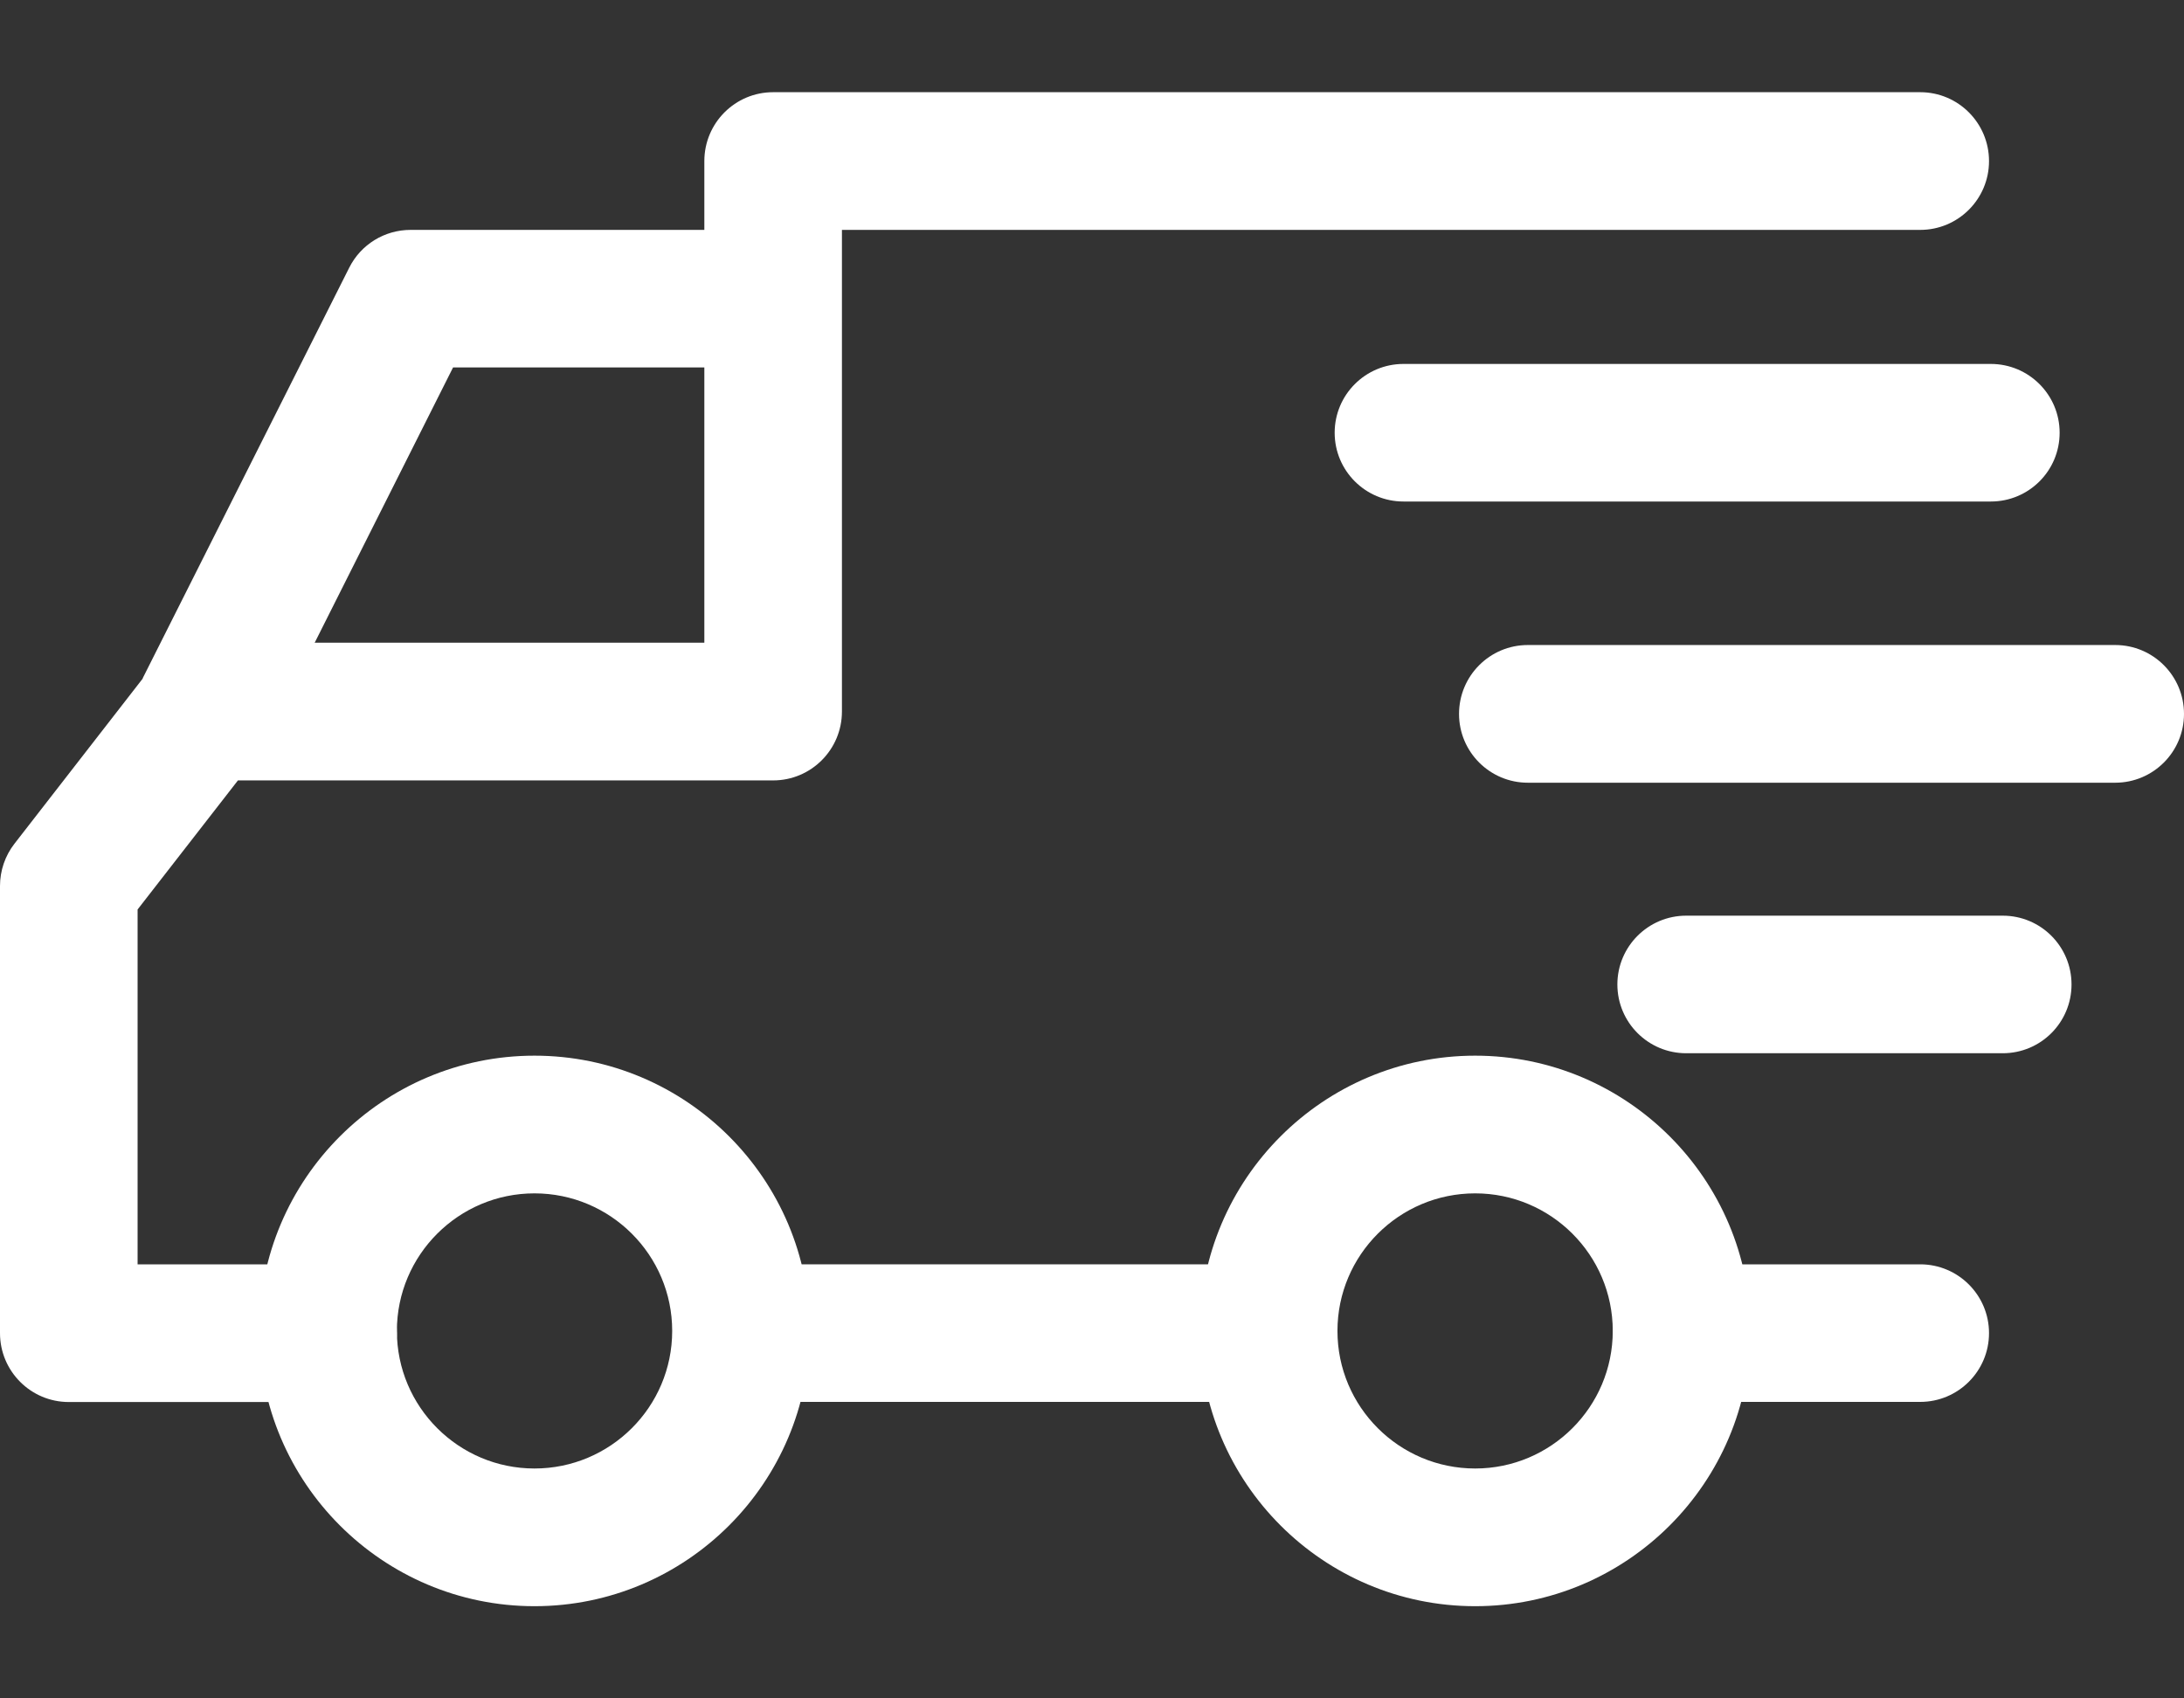 <svg width="18" height="14" viewBox="0 0 18 14" fill="none" xmlns="http://www.w3.org/2000/svg">
<rect x="0" y="0" width="18" height="14" fill="#333333" stroke="none"/>
<path d="M4.405 8.702C5.657 8.702 6.674 9.72 6.674 10.971C6.674 12.222 5.657 13.24 4.405 13.24C3.154 13.24 2.136 12.222 2.136 10.971C2.136 9.72 3.154 8.702 4.405 8.702ZM4.405 12.105C5.031 12.105 5.54 11.597 5.54 10.971C5.54 10.345 5.031 9.837 4.405 9.837C3.78 9.837 3.271 10.345 3.271 10.971C3.271 11.597 3.78 12.105 4.405 12.105Z" fill="white"/>
<path d="M12.158 8.702C13.409 8.702 14.427 9.72 14.427 10.971C14.427 12.222 13.409 13.24 12.158 13.24C10.906 13.24 9.889 12.222 9.889 10.971C9.889 9.72 10.906 8.702 12.158 8.702ZM12.158 12.105C12.783 12.105 13.292 11.597 13.292 10.971C13.292 10.345 12.783 9.837 12.158 9.837C11.532 9.837 11.023 10.345 11.023 10.971C11.023 11.597 11.532 12.105 12.158 12.105Z" fill="white"/>
<path d="M2.878 2.207C2.974 2.015 3.17 1.895 3.384 1.895H6.372V3.029H3.734L2.19 6.101L1.176 5.591L2.878 2.207Z" fill="white"/>
<path d="M6.107 10.422H10.399V11.556H6.107V10.422Z" fill="white"/>
<path d="M13.859 10.422H15.826C16.139 10.422 16.393 10.676 16.393 10.989C16.393 11.302 16.139 11.556 15.826 11.556H13.859C13.546 11.556 13.292 11.302 13.292 10.989C13.292 10.676 13.546 10.422 13.859 10.422Z" fill="white"/>
<path d="M0.119 6.955L1.235 5.518C1.342 5.379 1.507 5.298 1.683 5.298H5.805V1.328C5.805 1.014 6.059 0.76 6.372 0.76H15.826C16.139 0.76 16.393 1.014 16.393 1.328C16.393 1.641 16.139 1.895 15.826 1.895H6.939V5.865C6.939 6.179 6.685 6.433 6.372 6.433H1.961L1.134 7.497V10.422H2.704C3.017 10.422 3.271 10.676 3.271 10.989C3.271 11.303 3.017 11.557 2.704 11.557H0.567C0.254 11.557 2.86102e-05 11.303 -5.72205e-06 10.989V7.303C-5.72205e-06 7.177 0.042 7.054 0.119 6.955Z" fill="white"/>
<path d="M13.897 7.548H16.506C16.82 7.548 17.073 7.802 17.073 8.115C17.073 8.428 16.82 8.682 16.506 8.682H13.897C13.584 8.682 13.33 8.428 13.33 8.115C13.33 7.802 13.584 7.548 13.897 7.548Z" fill="white"/>
<path d="M12.592 5.317H17.433C17.746 5.317 18 5.571 18 5.885C18 6.198 17.746 6.452 17.433 6.452H12.592C12.279 6.452 12.025 6.198 12.025 5.885C12.025 5.571 12.279 5.317 12.592 5.317Z" fill="white"/>
<path d="M11.567 3H16.408C16.721 3 16.975 3.254 16.975 3.567C16.975 3.881 16.721 4.134 16.408 4.134H11.567C11.254 4.134 11 3.88 11 3.567C11 3.254 11.254 3 11.567 3Z" fill="white"/>
</svg>
